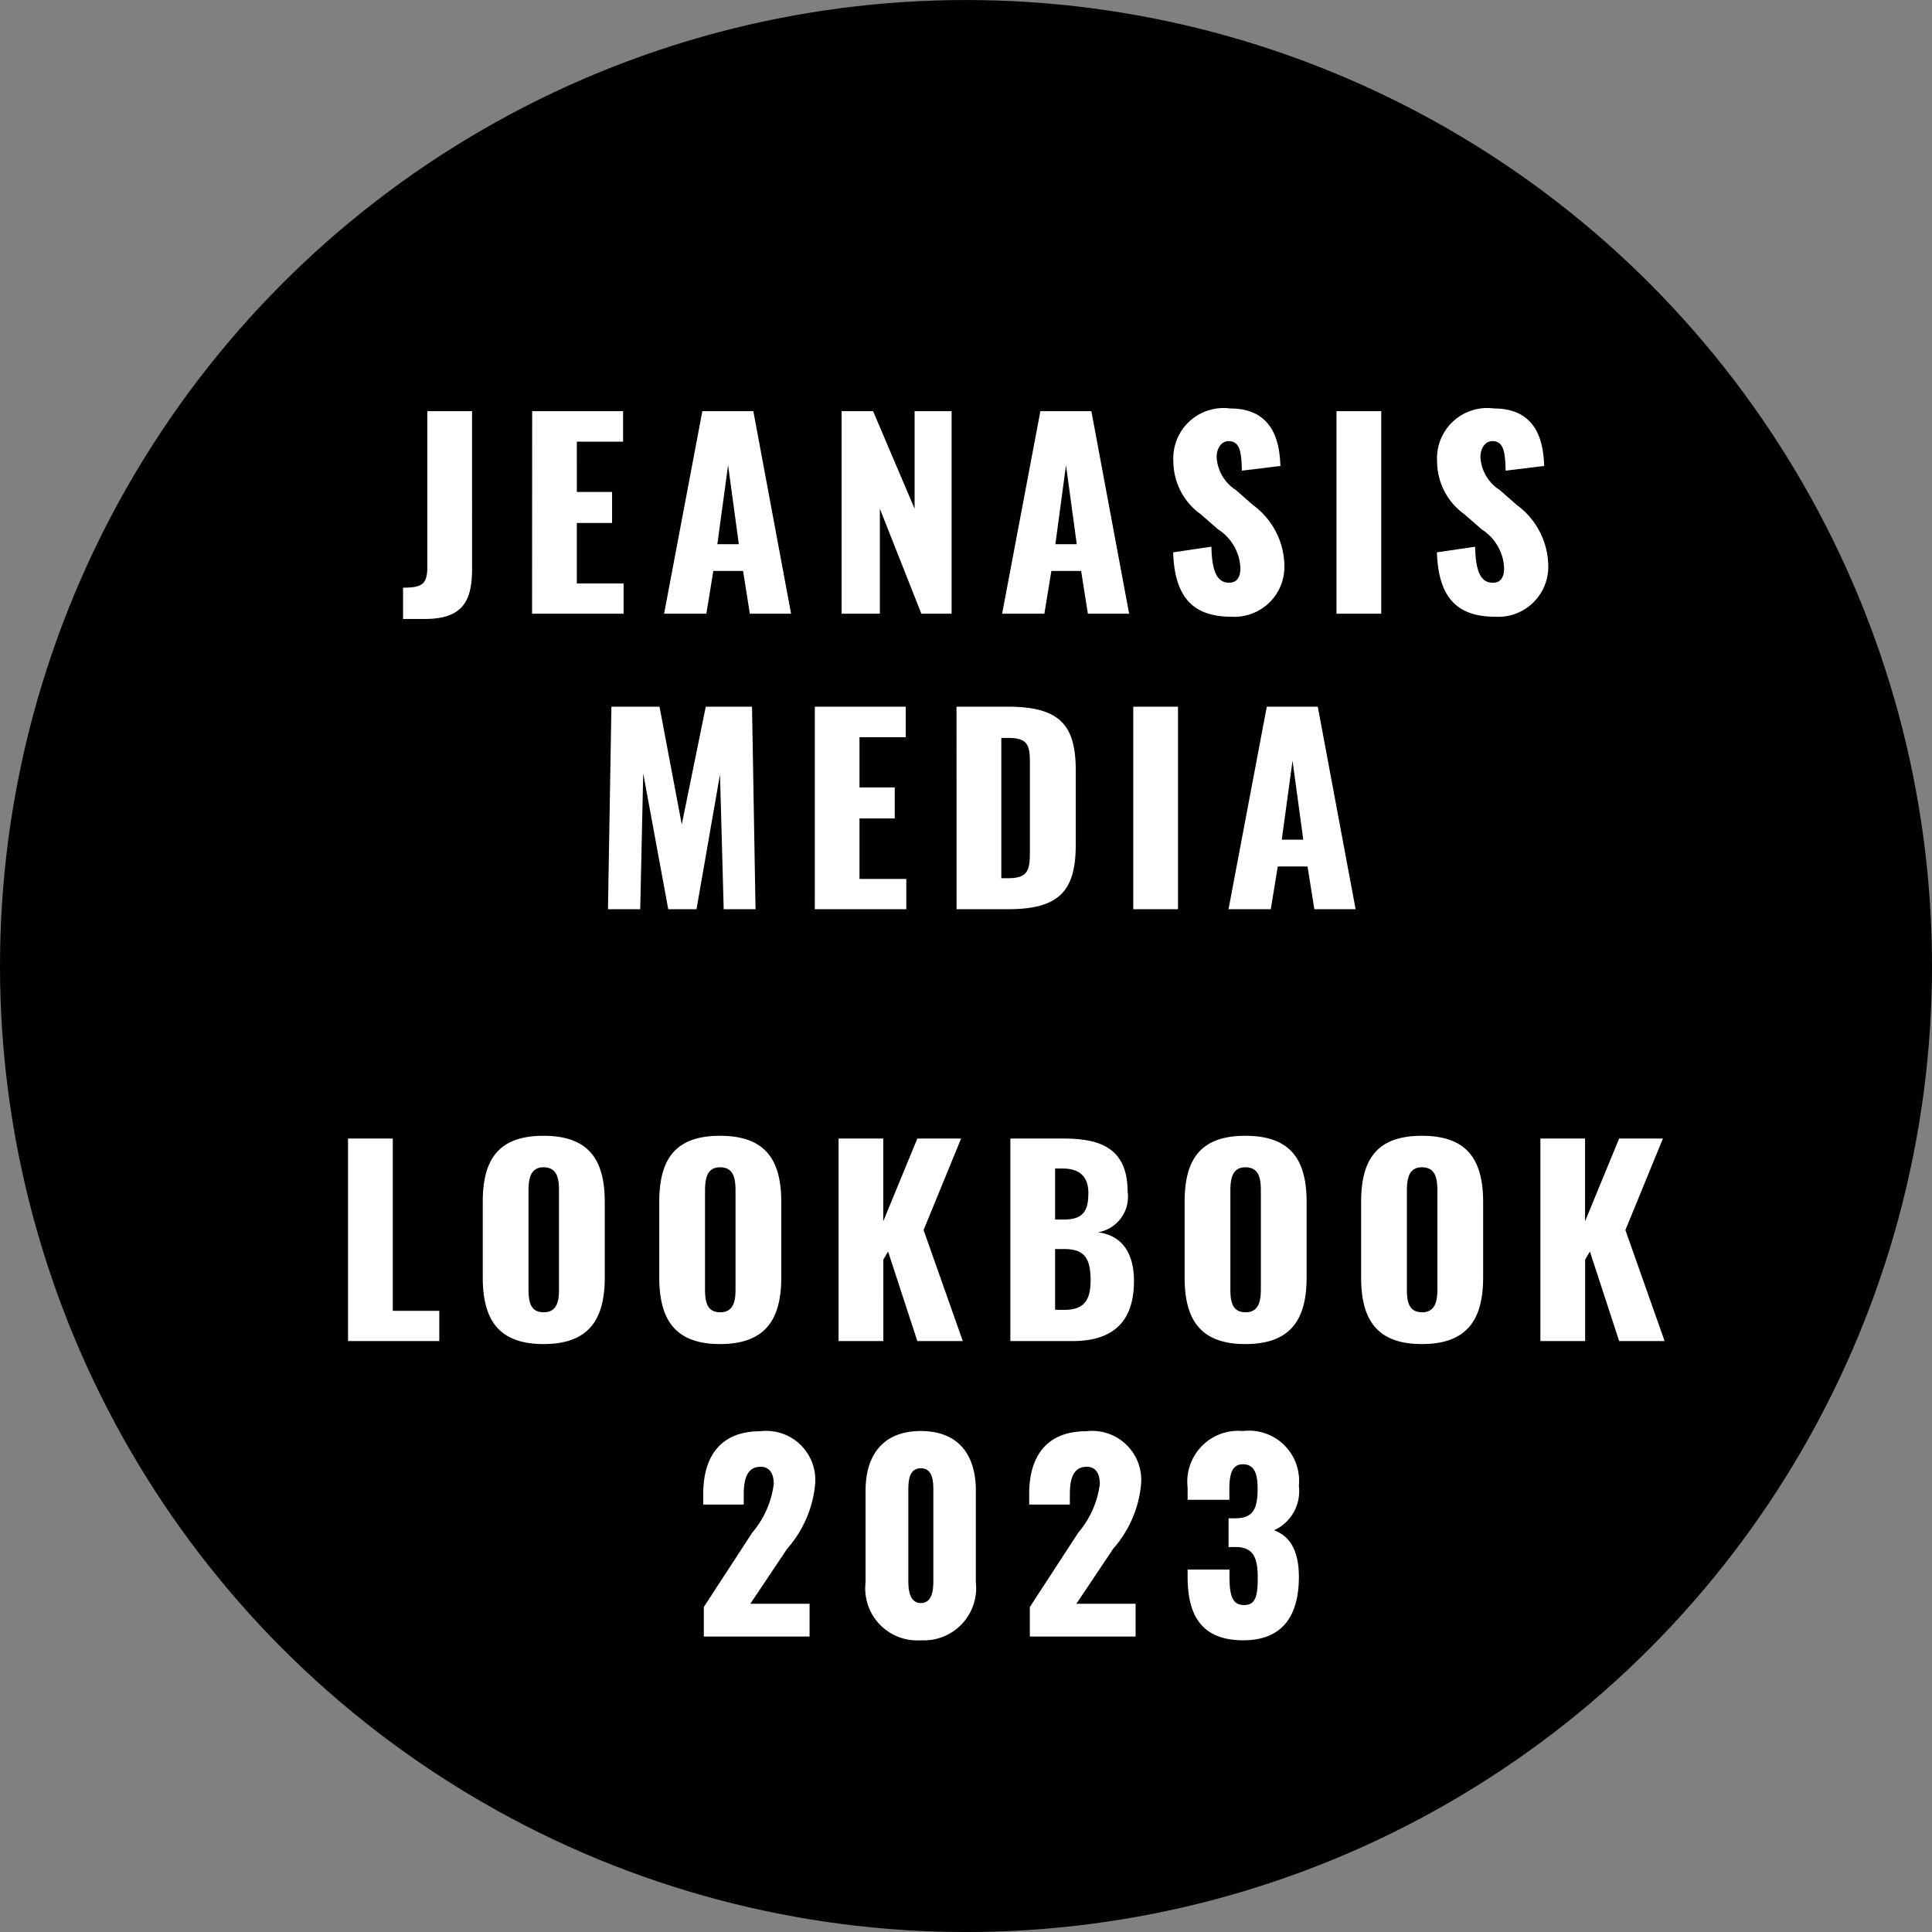 <svg xmlns="http://www.w3.org/2000/svg" width="85" height="85" viewBox="0 0 85 85">
  <rect x="0" y="0" width="85" height="85" fill="#808080" stroke="none"/>
  <g id="look06_label_sp" transform="translate(7.174 6.915)">
    <circle id="楕円形_46" data-name="楕円形 46" cx="42.5" cy="42.5" r="42.5" transform="translate(-7.174 -6.914)"/>
    <path id="パス_7731" data-name="パス 7731" d="M-28.688,0h4.015V-1.331h-2.046V-8.91h-1.969Zm8.6.132c2.013,0,2.695-1.1,2.695-2.937V-6.116c0-1.837-.682-2.915-2.695-2.915s-2.673,1.078-2.673,2.915V-2.8C-22.759-.968-22.088.132-20.086.132Zm0-1.4c-.616,0-.66-.539-.66-1.045V-6.6c0-.528.077-1.045.66-1.045.616,0,.682.517.682,1.045v4.29C-19.4-1.8-19.47-1.265-20.086-1.265Zm7.766,1.4c2.013,0,2.695-1.1,2.695-2.937V-6.116c0-1.837-.682-2.915-2.695-2.915s-2.673,1.078-2.673,2.915V-2.8C-14.993-.968-14.322.132-12.32.132Zm0-1.4c-.616,0-.66-.539-.66-1.045V-6.6c0-.528.077-1.045.66-1.045.616,0,.682.517.682,1.045v4.29C-11.638-1.8-11.7-1.265-12.32-1.265ZM-7.106,0h1.969V-3.586l.209-.352L-3.641,0h2L-3.366-4.884l1.65-4.026H-3.641l-1.5,3.641V-8.91H-7.106ZM.451,0H3.19c1.716,0,2.7-.792,2.7-2.64,0-1.265-.55-2.013-1.584-2.145A1.584,1.584,0,0,0,5.61-6.578C5.61-8.558,4.3-8.91,2.772-8.91H.451ZM2.42-5.346V-7.59h.341c.737,0,1.122.363,1.122,1.067,0,.748-.187,1.177-1.078,1.177Zm0,3.971V-4.048h.407c.858,0,1.155.374,1.155,1.375,0,.858-.275,1.3-1.144,1.3ZM10.791.132c2.013,0,2.695-1.1,2.695-2.937V-6.116c0-1.837-.682-2.915-2.695-2.915S8.118-7.953,8.118-6.116V-2.8C8.118-.968,8.789.132,10.791.132Zm0-1.4c-.616,0-.66-.539-.66-1.045V-6.6c0-.528.077-1.045.66-1.045.616,0,.682.517.682,1.045v4.29C11.473-1.8,11.407-1.265,10.791-1.265Zm7.766,1.4c2.013,0,2.695-1.1,2.695-2.937V-6.116c0-1.837-.682-2.915-2.695-2.915s-2.673,1.078-2.673,2.915V-2.8C15.884-.968,16.555.132,18.557.132Zm0-1.4c-.616,0-.66-.539-.66-1.045V-6.6c0-.528.077-1.045.66-1.045.616,0,.682.517.682,1.045v4.29C19.239-1.8,19.173-1.265,18.557-1.265ZM23.771,0H25.74V-3.586l.209-.352L27.236,0h2L27.511-4.884l1.65-4.026H27.236l-1.5,3.641V-8.91H23.771ZM-13.035,13h4.653V11.559h-2.607l1.628-2.431A4.975,4.975,0,0,0-8.14,6.323a2.158,2.158,0,0,0-2.42-2.354c-1.793,0-2.5,1.177-2.5,2.75v.473h1.782v-.44c0-.682.143-1.221.748-1.221.352,0,.572.253.572.759A4.109,4.109,0,0,1-10.9,8.424L-13.035,11.7Zm9.548.165a2.3,2.3,0,0,0,2.42-2.552V6.576c0-1.562-.759-2.618-2.42-2.618S-5.918,5.014-5.918,6.576v4.037A2.288,2.288,0,0,0-3.487,13.165Zm0-1.639c-.506,0-.55-.616-.55-.957V6.62c0-.363-.011-1.023.55-1.023s.55.66.55,1.023v3.949C-2.937,10.91-2.97,11.526-3.487,11.526ZM1.309,13H5.962V11.559H3.355L4.983,9.128A4.975,4.975,0,0,0,6.2,6.323a2.158,2.158,0,0,0-2.42-2.354c-1.793,0-2.5,1.177-2.5,2.75v.473H3.069v-.44c0-.682.143-1.221.748-1.221.352,0,.572.253.572.759a4.109,4.109,0,0,1-.946,2.134L1.309,11.7Zm9.394.165c1.782,0,2.442-1.155,2.442-2.783,0-1.276-.473-1.826-1.089-2.057a1.893,1.893,0,0,0,1.089-1.958,2.206,2.206,0,0,0-2.464-2.409A2.239,2.239,0,0,0,8.25,6.444v.539h1.837V6.521c0-.649.11-1.1.594-1.1s.649.374.649,1.067c0,.9-.2,1.309-.979,1.309h-.3V9.062H10.4c.759.022.935.484.935,1.364,0,.8-.1,1.188-.594,1.188s-.649-.352-.649-1.243v-.319H8.25v.319C8.25,12.032,8.833,13.165,10.7,13.165Z" transform="translate(36.826 52.086)" fill="#fff"/>
    <path id="パス_7730" data-name="パス 7730" d="M-25.267.231h.957c1.617,0,2.079-.737,2.079-2.189V-8.91H-24.2v6.864c0,.77-.264.9-1.067.9ZM-19.591,0h4.026V-1.331h-2.057V-3.993h1.551V-5.357h-1.551V-7.568h2.035V-8.91h-4Zm5.808,0h1.859l.308-1.881h1.309L-10.01,0h1.815L-9.856-8.91H-12.1Zm2.343-3.058.473-3.476.473,3.476ZM-5.973,0H-4.29V-4.62L-2.464,0h1.331V-8.91H-2.761v4.29L-4.587-8.91H-5.973ZM1.089,0H2.948l.308-1.881H4.565L4.862,0H6.677L5.016-8.91H2.772ZM3.432-3.058,3.9-6.534l.473,3.476ZM11.176.132a2.2,2.2,0,0,0,2.332-2.244,3.365,3.365,0,0,0-1.386-2.673l-.737-.649A1.839,1.839,0,0,1,10.527-6.9c0-.308.165-.693.528-.693.506,0,.561.506.583,1.3L13.332-6.5c-.033-1.045-.308-2.53-2.211-2.53A2.211,2.211,0,0,0,8.624-6.7a2.868,2.868,0,0,0,1.2,2.321l.77.671a2.129,2.129,0,0,1,.979,1.694c0,.308-.088.649-.495.649-.5,0-.759-.429-.781-1.584L8.613-2.7C8.679-.715,9.493.132,11.176.132ZM15.8,0h1.969V-8.91H15.8Zm6.985.132a2.2,2.2,0,0,0,2.332-2.244,3.365,3.365,0,0,0-1.386-2.673l-.737-.649A1.839,1.839,0,0,1,22.132-6.9c0-.308.165-.693.528-.693.506,0,.561.506.583,1.3L24.937-6.5c-.033-1.045-.308-2.53-2.211-2.53a2.211,2.211,0,0,0-2.5,2.332,2.868,2.868,0,0,0,1.2,2.321l.77.671a2.129,2.129,0,0,1,.979,1.694c0,.308-.088.649-.495.649-.5,0-.759-.429-.781-1.584L20.218-2.7C20.284-.715,21.1.132,22.781.132ZM-16.252,13h1.419l.132-5.973L-13.6,13h1.243l1.034-5.929L-11.16,13h1.4l-.154-8.91h-2.035l-1.056,5.181-.979-5.181H-16.1Zm9.1,0h4.026V11.669H-5.186V9.007h1.551V7.643H-5.186V5.432h2.035V4.09h-4Zm6.237,0H1.359c2.3,0,2.97-.858,2.97-2.86V6.906c0-1.98-.671-2.816-2.992-2.816H-.918Zm1.969-1.364V5.465h.3c.869,0,.957.319.957,1.1v3.883c0,.8-.055,1.188-.946,1.188ZM6.859,13H8.827V4.09H6.859Zm4.191,0h1.859l.308-1.881h1.309l.3,1.881h1.815L14.977,4.09H12.733Zm2.343-3.058.473-3.476.473,3.476Z" transform="translate(35.826 20.086)" fill="#fff"/>
  </g>
</svg>
